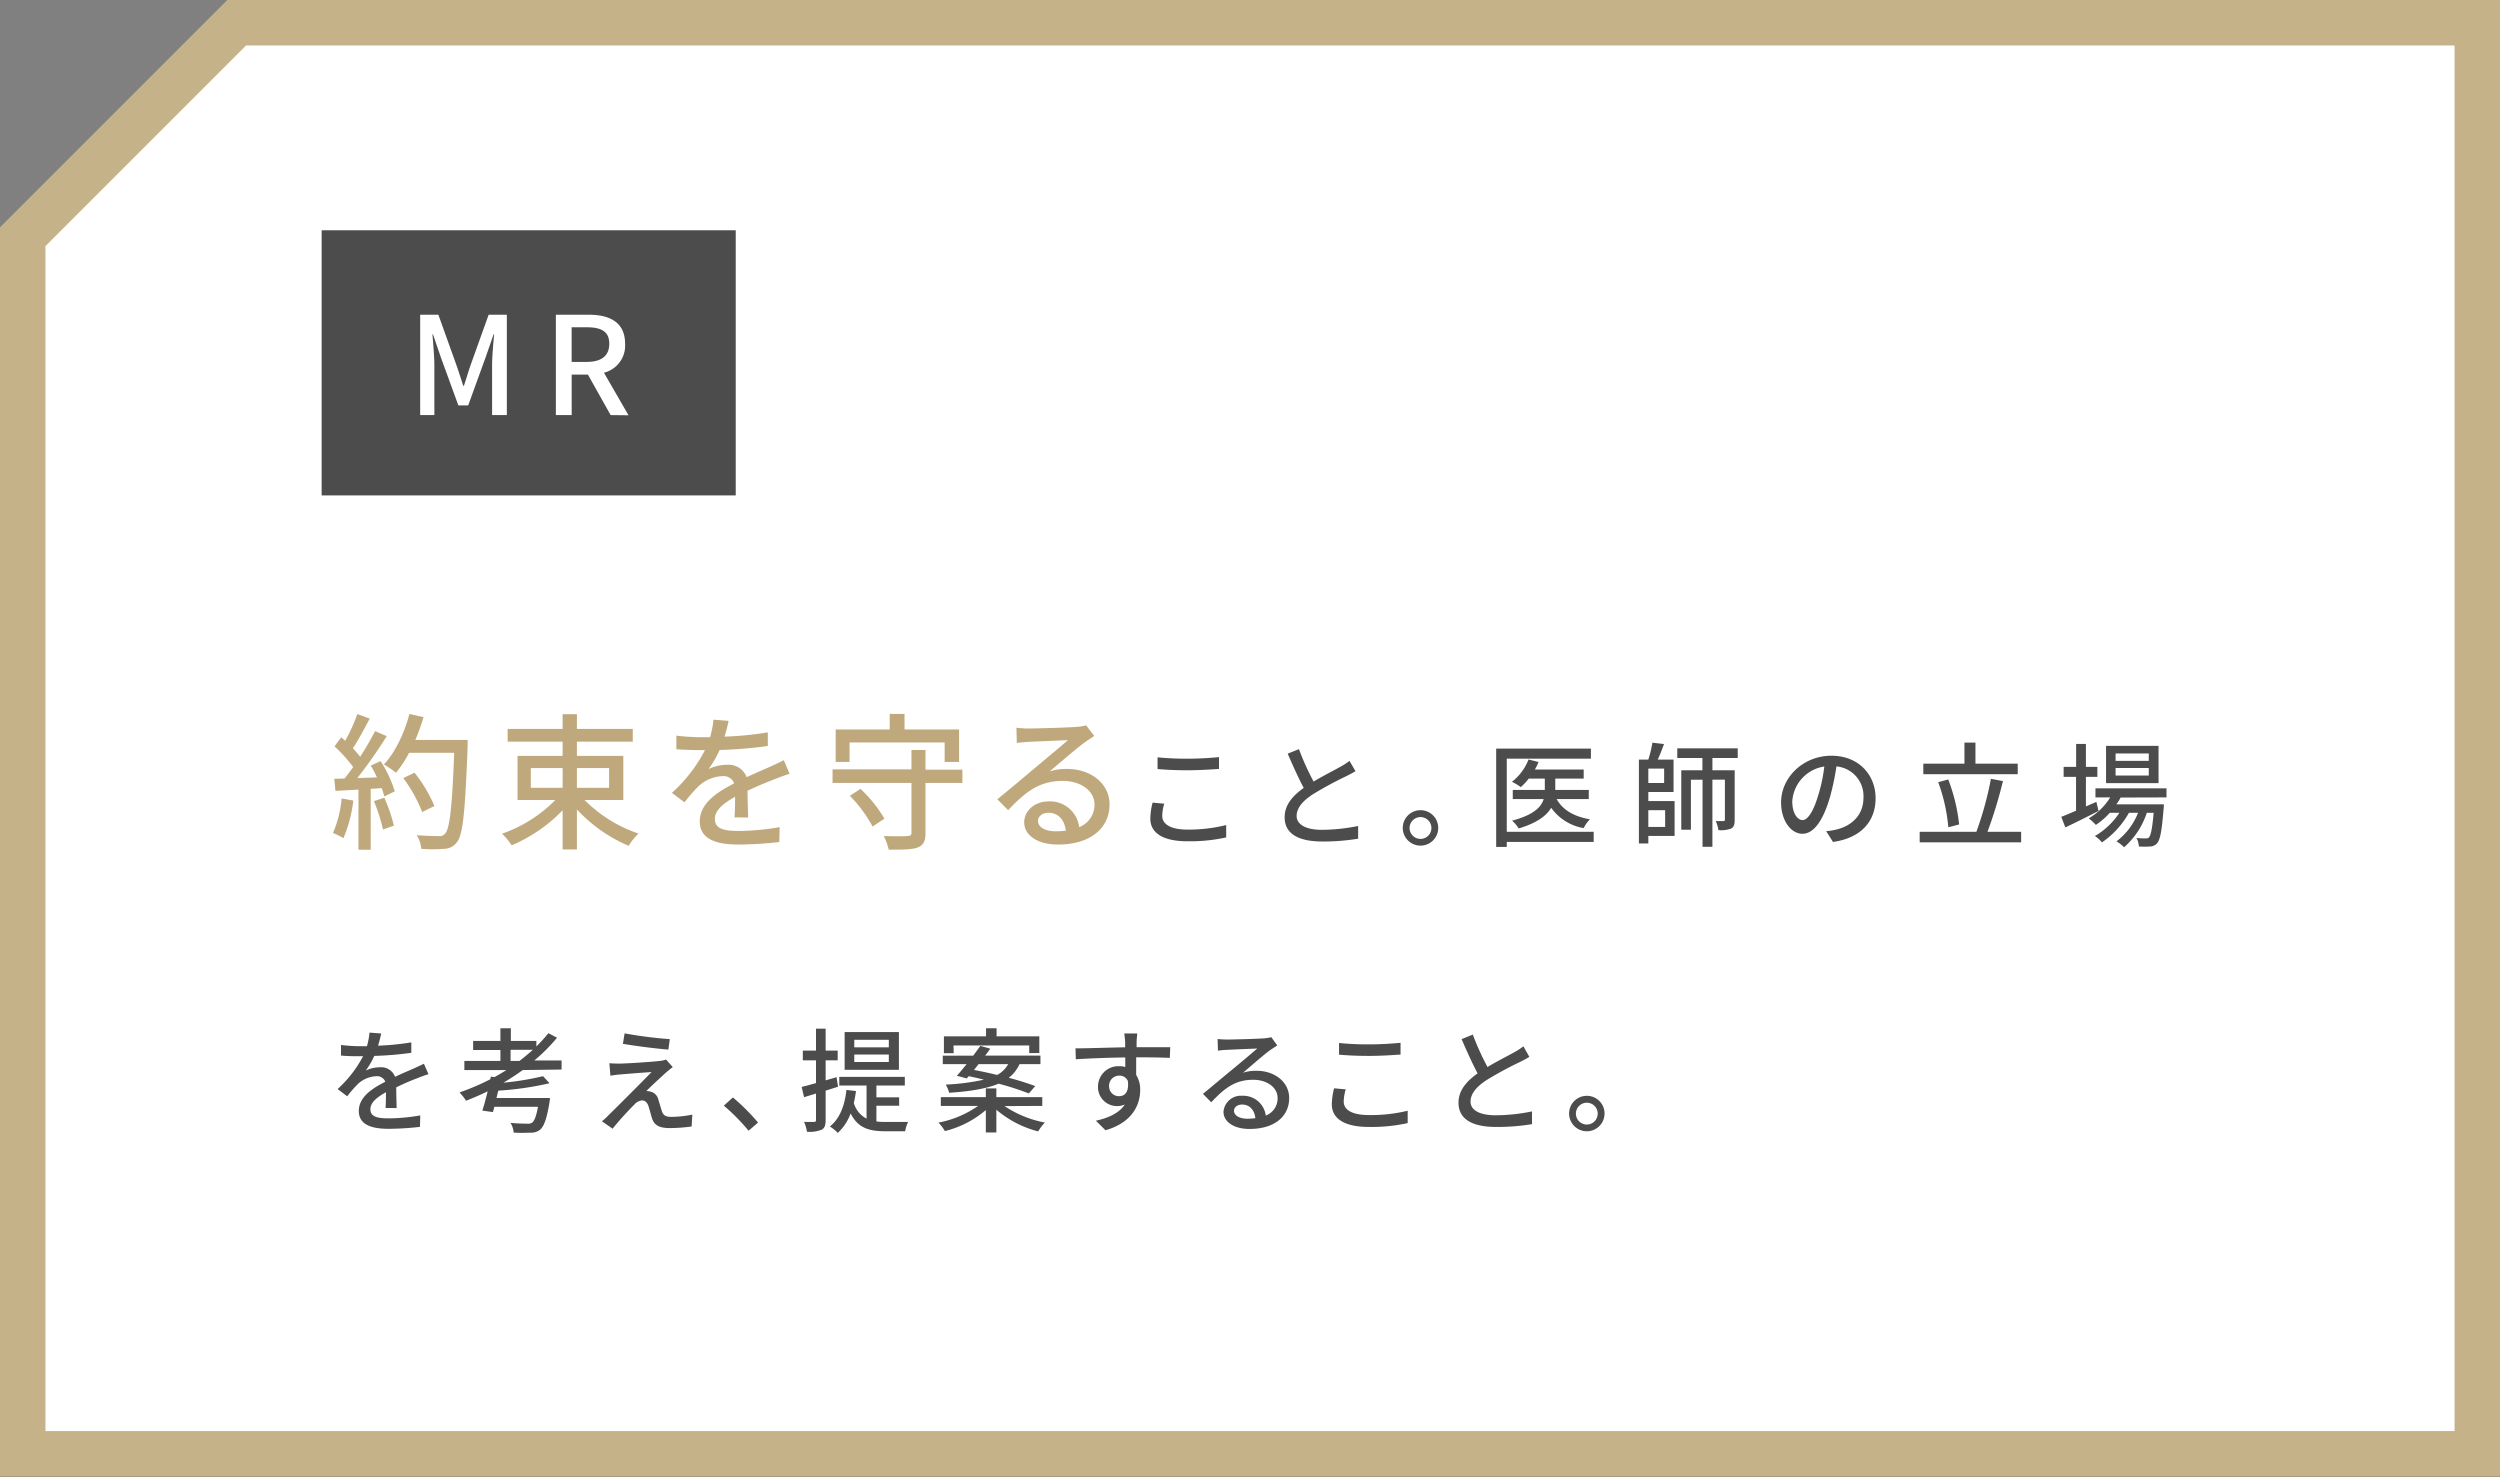 <svg xmlns="http://www.w3.org/2000/svg" width="550" height="325" viewBox="0 0 550 325"><rect x="0" y="0" width="550" height="325" fill="#808080" stroke="none"/><defs><style>.a{fill:#fff}.d{fill:#4c4c4c}</style></defs><polygon class="a" points="5 319.83 5 52.07 52.07 5 545 5 545 319.83 5 319.83"/><path d="M540 10v304.83H10V54.14L54.14 10H540m10-10H50L0 50v274.83h550V0z" fill="#c5b289"/><path d="M77.73 176.12a29.9 29.9 0 01-2.18 8.28 12.61 12.61 0 00-2.3-1.13 24.56 24.56 0 001.91-7.61zm6-8.68a26.9 26.9 0 013.12 6.66l-2.3 1.11a16.34 16.34 0 00-.59-1.82l-2.4.16v13.39h-2.7v-13.23l-5.06.29-.26-2.66 2.27-.07c.62-.78 1.24-1.62 1.89-2.53a34.88 34.88 0 00-4.1-4.55l1.47-2 .87.78a37.21 37.21 0 002.67-5.88l2.73 1c-1.17 2.21-2.54 4.77-3.71 6.53a20.41 20.41 0 011.6 1.88 63.39 63.39 0 003.28-5.65l2.57 1.1a101.64 101.64 0 01-6.47 9.23l4.32-.16a28.85 28.85 0 00-1.36-2.6zm.82 8.06a36.19 36.19 0 012.11 6.14l-2.41.85a35 35 0 00-2-6.24zm18.33-11.31c-.56 14.33-1 19.4-2.34 21.06a3.48 3.48 0 01-2.86 1.49 31 31 0 01-5 0 6.73 6.73 0 00-1-3c2.12.17 4.07.2 4.85.2a1.54 1.54 0 001.39-.55c1-1 1.56-5.85 2-17.78H90a24.46 24.46 0 01-2.88 4.39 23.47 23.47 0 00-2.66-1.82c2.47-2.63 4.48-6.85 5.62-11.11l3.09.71a44.65 44.65 0 01-1.79 5h11.51zm-10 14.46a32.05 32.05 0 00-4.16-7.47l2.47-1.18a30.55 30.55 0 014.38 7.32zm35.73-2.65a30.23 30.23 0 0011.87 7.38 13.24 13.24 0 00-2.18 2.7 33.36 33.36 0 01-11.38-8v8.8h-3.15v-8.61a33.92 33.92 0 01-11.21 7.7 14.58 14.58 0 00-2.11-2.56 30.55 30.55 0 0011.73-7.41h-8.32v-9.71h9.91v-3.12h-12.09v-2.8h12.09v-3.25h3.15v3.25h12.29v2.8h-12.29v3.12h10.21V176zm-11.83-2.69h7v-4.33h-7zm10.14-4.33v4.33H134v-4.33zm34.67 10.84c.1-1.1.13-2.92.13-4.52-2.73 1.53-4.45 3-4.45 4.88 0 2.21 2.08 2.63 5.33 2.63a54 54 0 008.93-.84l-.09 3.28a82.63 82.63 0 01-8.94.55c-4.81 0-8.55-1.1-8.55-5.1s3.87-6.47 7.57-8.35a2.51 2.51 0 00-2.6-1.6 8.19 8.19 0 00-5.33 2.31 34.18 34.18 0 00-3 3.45l-2.77-2.08a33.52 33.52 0 007.28-9.4h-.94c-1.33 0-3.57-.06-5.36-.19v-3a48.85 48.85 0 005.52.35h1.89a20 20 0 00.75-3.86l3.34.26a34.73 34.73 0 01-.91 3.47 74.49 74.49 0 009.53-.94v3a97.92 97.92 0 01-10.6.88 23.13 23.13 0 01-2.44 4.19 9.57 9.57 0 014.1-.94 4.24 4.24 0 014.29 2.73c2-.94 3.64-1.63 5.17-2.31 1.07-.49 2-.91 3-1.43l1.27 3c-.88.26-2.28.78-3.25 1.17-1.66.62-3.74 1.5-6 2.54 0 1.82.1 4.38.13 5.91zm50.14-7.57h-8.12v11c0 1.83-.46 2.7-1.72 3.19s-3.32.49-6.37.49a14.12 14.12 0 00-1.08-3c2.21.07 4.52.07 5.2 0s.88-.17.88-.72v-10.96h-17.36v-3h17.36V165h3.09v4.32h8.12zm-24.83-4.62h-3.05v-7.15h11.89v-3.41H199v3.41h12v7.15h-3.18v-4.29H186.9zm2.41 5.92a28.87 28.87 0 015.26 6.56l-2.6 1.73a29.55 29.55 0 00-5-6.76zm51.43-11.64c-.65.43-1.39.91-2 1.34-1.66 1.17-5.56 4.58-7.83 6.46a12 12 0 013.8-.55c5.39 0 9.39 3.32 9.39 7.8 0 5.17-4.13 8.84-11.34 8.84-4.45 0-7.44-2-7.44-4.91 0-2.37 2.17-4.58 5.33-4.58a6.44 6.44 0 016.76 5.66 5.26 5.26 0 003.38-5c0-3-3.06-5.17-7-5.17-5.14 0-8.19 2.41-12 6.44l-2.38-2.41c2.51-2 6.54-5.43 8.42-7s5.5-4.58 7.12-6c-1.69.07-7.18.3-8.87.39-.82.07-1.66.13-2.38.23l-.09-3.35a22.45 22.45 0 002.56.17c1.7 0 9-.2 10.73-.36a11.39 11.39 0 002.05-.33zm-6.27 20.84c-.26-2.38-1.66-3.94-3.8-3.94-1.34 0-2.31.78-2.31 1.79 0 1.4 1.66 2.28 3.84 2.28a18.14 18.14 0 002.27-.13z" fill="#bfa97c"/><path class="d" d="M256.14 176.81a9.36 9.36 0 00-.45 2.7c0 1.72 1.72 3 5.5 3a34.06 34.06 0 008.57-1v2.72a36.81 36.81 0 01-8.52.85c-5.3 0-8.17-1.77-8.17-5a14.78 14.78 0 01.5-3.5zm-1.48-10.2a62.7 62.7 0 006.63.3c2.4 0 5-.15 6.89-.35v2.6c-1.69.13-4.57.3-6.87.3-2.55 0-4.67-.1-6.65-.27zm43.55 3.05c-.63.38-1.33.75-2.13 1.15a78.92 78.92 0 00-7.24 3.93c-2.2 1.42-3.58 3-3.58 4.77s1.83 3.05 5.53 3.05a40.54 40.54 0 008-.85v2.8a46.38 46.38 0 01-7.87.62c-4.78 0-8.3-1.4-8.3-5.34 0-2.63 1.67-4.65 4.2-6.45-1.13-2.1-2.38-4.88-3.53-7.53l2.48-1a56.39 56.39 0 003.22 7.13c2.18-1.3 4.62-2.53 5.9-3.25a15.45 15.45 0 002-1.3zm18.2 12.5a3.9 3.9 0 11-3.9-3.92 3.89 3.89 0 013.9 3.92zm-1.5 0a2.4 2.4 0 10-2.4 2.4 2.4 2.4 0 002.4-2.4zm35.7 3.07h-19.12v1.1h-2.33v-21.64H350v2.22h-18.51V183h19.12zm-8.15-9.44c1.3 2.37 3.82 3.87 7.32 4.45a7.57 7.57 0 00-1.37 1.94 11 11 0 01-7.15-4.47c-1 1.73-3.13 3.35-7.15 4.55a8.28 8.28 0 00-1.45-1.72c4.75-1.25 6.42-3 6.95-4.75h-6.8v-2h7.05v-2.5h-3.53a13.73 13.73 0 01-1.75 1.87 13.79 13.79 0 00-1.95-1.17 11.5 11.5 0 003.65-4.9l2.2.55a12.55 12.55 0 01-.8 1.65h10.73v2h-6.25v2.5h7.37v2zm20.17.45h5.78v7.67h-5.78v1.65h-2.07v-18.45h2.07a26 26 0 00.9-3.72l2.55.3c-.42 1.15-.9 2.4-1.37 3.42h3.47v7.13h-5.55zm3.48-7.15h-3.48v3.17h3.48zm-3.48 9.15v3.69h3.7v-3.69zm14.1-11.48v2.7h4.9v10.88c0 1-.15 1.59-.77 1.94a6.44 6.44 0 01-2.8.35 7.59 7.59 0 00-.6-2h1.7c.23 0 .32-.08.32-.33v-8.77h-2.75v14.77h-2.17v-14.76H372v11h-2.12v-13.08h4.65v-2.7H369v-2.12h13.3v2.12zm25.03 16.1a14.74 14.74 0 002.2-.35c3.17-.73 6-3 6-7a6.54 6.54 0 00-5.94-6.9 56.17 56.17 0 01-1.48 6.95c-1.5 5.05-3.55 7.87-6 7.87s-4.7-2.77-4.7-6.9c0-5.5 4.87-10.27 11.07-10.27 5.95 0 9.72 4.15 9.72 9.35s-3.32 8.77-9.37 9.62zM400 175a34.74 34.74 0 001.35-6.37 8.29 8.29 0 00-7.05 7.65c0 2.85 1.27 4.14 2.27 4.14s2.29-1.58 3.43-5.42zm44.65 8v2.32h-22.32V183h12.47a72.88 72.88 0 003.2-11.66l2.65.5a100.84 100.84 0 01-3.4 11.16zm-.75-12.67h-20.77V168h9.05v-4.63h2.42V168h9.3zM428.63 182a38.56 38.56 0 00-2.22-9.92l2.2-.6a39.09 39.09 0 012.4 9.9zm33.05-3.59c-2.5 1.28-5.2 2.63-7.3 3.62l-.9-2.32c.9-.35 2-.82 3.25-1.35v-7.45H454v-2.2h2.75v-5.05h2.15v5.05h2.52v2.2h-2.52v6.5l2.3-1zm4.85-2.95a11.41 11.41 0 01-.93 1.5h10.45s0 .58-.05.88c-.4 5-.77 6.94-1.45 7.69a2.12 2.12 0 01-1.5.7 19.51 19.51 0 01-2.5 0 4.53 4.53 0 00-.52-1.88 16.66 16.66 0 002 .1c.37 0 .57 0 .77-.27.38-.43.7-1.85 1-5.37h-1.5a17.31 17.31 0 01-5 7.59 7.8 7.8 0 00-1.68-1.3 14.5 14.5 0 004.75-6.29h-2a19.29 19.29 0 01-5.95 6.52 6.35 6.35 0 00-1.55-1.4 16.31 16.31 0 005.4-5.12h-2.1a16.61 16.61 0 01-3.08 2.67 13 13 0 00-1.57-1.45 13.41 13.41 0 004.72-4.6H461v-2h15.63v2zm8.35-3.17h-11.55v-8.2h11.55zm-2.15-6.53h-7.3v1.63h7.3zm0 3.2h-7.3v1.65h7.3zm-387.91 74.8c.07-.85.09-2.25.09-3.47-2.09 1.17-3.42 2.3-3.42 3.75 0 1.69 1.6 2 4.1 2a41.58 41.58 0 006.87-.65l-.07 2.52a61.67 61.67 0 01-6.87.43c-3.7 0-6.58-.85-6.58-3.93s3-5 5.83-6.42a1.93 1.93 0 00-2-1.22 6.31 6.31 0 00-4.1 1.77 26.61 26.61 0 00-2.28 2.65l-2.12-1.6a25.94 25.94 0 005.6-7.22h-.73c-1 0-2.75 0-4.12-.15v-2.33a35.23 35.23 0 004.25.28h1.45a15.28 15.28 0 00.57-3l2.58.2c-.15.65-.35 1.6-.7 2.68a57.24 57.24 0 007.32-.73v2.3a74.39 74.39 0 01-8.15.68 18.13 18.13 0 01-1.87 3.22 7.26 7.26 0 013.15-.72 3.24 3.24 0 013.29 2.1c1.53-.73 2.8-1.25 4-1.78.82-.37 1.55-.7 2.35-1.1l1 2.3c-.67.2-1.75.6-2.5.9-1.27.48-2.87 1.15-4.59 2 0 1.4.07 3.38.09 4.55zm30.18-8.35a50.13 50.13 0 01-4.25 2.78 61.79 61.79 0 008.72-1.43l1.43 1.55a67.56 67.56 0 01-11.27 1.63c-.15.55-.28 1.1-.4 1.62H121s-.07.68-.12 1c-.58 3.52-1.18 5.17-2 5.92a3 3 0 01-2.12.7 37 37 0 01-3.75 0 4.83 4.83 0 00-.7-2.15c1.48.15 3.08.18 3.7.18a1.71 1.71 0 001.07-.23c.48-.37.9-1.42 1.28-3.49h-9.6c-.1.42-.22.82-.32 1.17l-2.33-.33c.38-1.12.78-2.67 1.18-4.24-1.58.77-3.15 1.45-4.75 2.07a12.43 12.43 0 00-1.45-1.82 52.42 52.42 0 006.77-2.9l.13-.58.8.1c.9-.5 1.77-1 2.62-1.55h-9.25v-2h7.93V231h-6v-2h6v-2.78h2.3V229H118v1.22a35.85 35.85 0 002.65-2.92l1.9 1a38 38 0 01-5 5h6v2zm-.72-2c1-.77 2-1.6 2.94-2.45h-4.89v2.45zm32.26 2.53c-1 .92-3.58 3.27-4.35 4.1a3 3 0 01.93.12 2.33 2.33 0 011.72 1.75c.22.7.52 1.8.77 2.52.25.88.83 1.28 1.95 1.28a23.23 23.23 0 004.75-.5l-.15 2.62a38.2 38.2 0 01-4.75.35c-2.12 0-3.4-.47-3.95-2.1-.25-.75-.57-2.07-.8-2.74-.29-.85-.79-1.25-1.42-1.25a2.67 2.67 0 00-1.72.95 68.69 68.69 0 00-4.75 5.27l-2.35-1.63a11.6 11.6 0 001.42-1.3c1.13-1.09 7.15-7.09 9.5-9.52-1.85.1-5.47.4-7 .53-.8.07-1.5.17-2.05.27l-.23-2.75c.58.05 1.4.08 2.23.08 1.32 0 7-.35 9-.6a6.33 6.33 0 001.25-.28l1.47 1.65c-.55.4-1.1.88-1.47 1.18zm.82-7.33l-.32 2.3c-2.55-.2-7-.75-10-1.27l.37-2.3a92.31 92.31 0 009.95 1.27zm17.33 20.15a44.51 44.51 0 00-5.45-5.52l2-1.8a45.77 45.77 0 015.53 5.52zm16.95-8.82v6.47c0 1.15-.22 1.77-.87 2.12a7 7 0 01-3.25.45 7.44 7.44 0 00-.63-2.15h2.2c.27 0 .43-.1.43-.45v-5.8l-2.63.8-.52-2.25c.87-.22 2-.52 3.15-.85v-5h-2.9v-2.15h2.9v-4.83h2.12v4.83h2.65v2.15h-2.65v4.4l2.4-.7.33 2.1zm11.17 6.77a14.1 14.1 0 002.08.12h4.9a6.91 6.91 0 00-.65 2.05h-4.3c-3.48 0-6.07-.63-7.7-3.93a10.86 10.86 0 01-2.82 4.28 10 10 0 00-1.75-1.4c2.17-1.73 3.25-4.52 3.65-8.05l2.1.25c-.13.93-.28 1.8-.48 2.63a5.65 5.65 0 002.8 3.44v-7.29h-6v-1.9h14.42v1.9h-6.25v2.6h5v1.85h-5zm4.95-11.35h-11.94v-8.3h11.94zm-2.22-6.6h-7.6v1.65h7.6zm0 3.23h-7.6v1.65h7.6zM221 243.34a23.9 23.9 0 008.88 3.62 10.12 10.12 0 00-1.48 1.95 22.93 22.93 0 01-9.2-4.77v5h-2.32v-4.92a22.11 22.11 0 01-9 4.62 10 10 0 00-1.42-1.87 22.5 22.5 0 008.72-3.67h-8.2v-1.93h9.9v-1.92h2.32v1.92h10.1v1.93zm-10.49-6.68c.65-.7 1.37-1.6 2.15-2.55h-5.25v-1.87h6.7c.55-.75 1.1-1.48 1.57-2.15l2.18.62c-.35.5-.73 1-1.13 1.53h12.17v1.87h-4.6a8.07 8.07 0 01-2.37 3c2.25.6 4.3 1.25 5.82 1.83l-1.4 1.62a62 62 0 00-6.65-2.15c-2.42 1-5.87 1.68-10.89 2a6.55 6.55 0 00-.75-1.8 49.23 49.23 0 008.4-1.08c-1.15-.3-2.28-.55-3.35-.77l-.43.5zm-.7-4.95h-2.15V228h9.27v-1.78h2.32V228h9.4v3.67h-2.22V230h-16.66zm5.47 2.4c-.32.43-.67.85-1 1.28 1.6.3 3.35.67 5.1 1.1a6 6 0 002.42-2.38zm42.08-1.37c-1.47-.08-3.8-.13-7.4-.13v3.88a6 6 0 01.88 3.3c0 3.3-1.75 7.17-7.63 8.87l-2.12-2.1c2.9-.65 5.17-1.73 6.37-3.57a4.22 4.22 0 01-1.72.35 4.17 4.17 0 01-4.18-4.33 4.49 4.49 0 014.63-4.45 4.59 4.59 0 011.37.18v-2.1c-3.75.05-7.8.2-10.88.4l-.07-2.4c2.8 0 7.4-.18 10.92-.23v-1.25c-.05-.62-.12-1.45-.2-1.8h2.85c0 .33-.13 1.45-.13 1.8v1.23h7.4zm-11.14 8.42c1.27 0 2.22-1 1.9-3.37a2 2 0 00-1.93-1.15A2.22 2.22 0 00244 239a2.15 2.15 0 002.22 2.16zM281 230c-.5.32-1.08.7-1.53 1-1.27.9-4.27 3.53-6 5a9.09 9.09 0 012.93-.43c4.14 0 7.22 2.55 7.22 6 0 4-3.18 6.8-8.72 6.8-3.43 0-5.73-1.55-5.73-3.78a3.83 3.83 0 014.1-3.52 5 5 0 015.2 4.35 4 4 0 002.6-3.87c0-2.33-2.35-4-5.37-4-3.95 0-6.3 1.85-9.23 4.95l-1.82-1.85c1.92-1.57 5-4.17 6.47-5.37s4.23-3.53 5.48-4.6c-1.3.05-5.53.22-6.83.3-.62 0-1.27.1-1.82.17l-.08-2.57a19.28 19.28 0 002 .12c1.3 0 6.9-.15 8.25-.27a8.76 8.76 0 001.57-.25zm-4.82 16c-.2-1.83-1.28-3-2.93-3-1 0-1.77.6-1.77 1.37 0 1.07 1.27 1.75 2.95 1.75a13.87 13.87 0 001.74-.12zm19.89-6.34a9.36 9.36 0 00-.45 2.7c0 1.73 1.72 2.95 5.5 2.95a34.06 34.06 0 008.57-.95v2.72a36.81 36.81 0 01-8.52.85c-5.3 0-8.17-1.77-8.17-5a14.78 14.78 0 01.5-3.5zm-1.48-10.2a62.7 62.7 0 006.63.3c2.4 0 5-.15 6.9-.35V232c-1.71.13-4.58.3-6.88.3-2.55 0-4.67-.1-6.65-.27zm41.87 3.05c-.62.38-1.32.75-2.12 1.15a78.93 78.93 0 00-7.25 3.93c-2.2 1.42-3.57 3-3.57 4.77s1.82 3 5.52 3a40.56 40.56 0 008-.85v2.8a46.29 46.29 0 01-7.87.62c-4.77 0-8.3-1.4-8.3-5.34 0-2.63 1.68-4.65 4.2-6.45-1.12-2.1-2.37-4.88-3.52-7.53l2.47-1a57.79 57.79 0 003.23 7.13c2.17-1.3 4.62-2.53 5.9-3.25a15.45 15.45 0 002-1.3zM353 245a3.9 3.9 0 11-3.9-3.92A3.89 3.89 0 01353 245zm-1.5 0a2.4 2.4 0 10-2.4 2.4 2.39 2.39 0 002.39-2.4z"/><rect class="d" x="70.76" y="50.66" width="91.1" height="58.33"/><path class="a" d="M92.44 69.24h4l4 11.16c.51 1.47 1 3 1.47 4.47h.15c.51-1.5.93-3 1.44-4.47l4-11.16h4v22.08h-3.24V80.4c0-2 .27-4.83.45-6.84h-.12l-1.77 5.1L103 89.19h-2.16L97 78.66l-1.74-5.1h-.12c.15 2 .42 4.86.42 6.84v10.92h-3.12zm41.9 22.08l-5-8.91h-3.57v8.91h-3.48V69.24h7.23c4.56 0 8 1.62 8 6.39a6.15 6.15 0 01-4.65 6.37l5.4 9.36zm-8.58-11.7h3.33c3.21 0 4.95-1.32 4.95-4S132.3 72 129.09 72h-3.33z"/></svg>